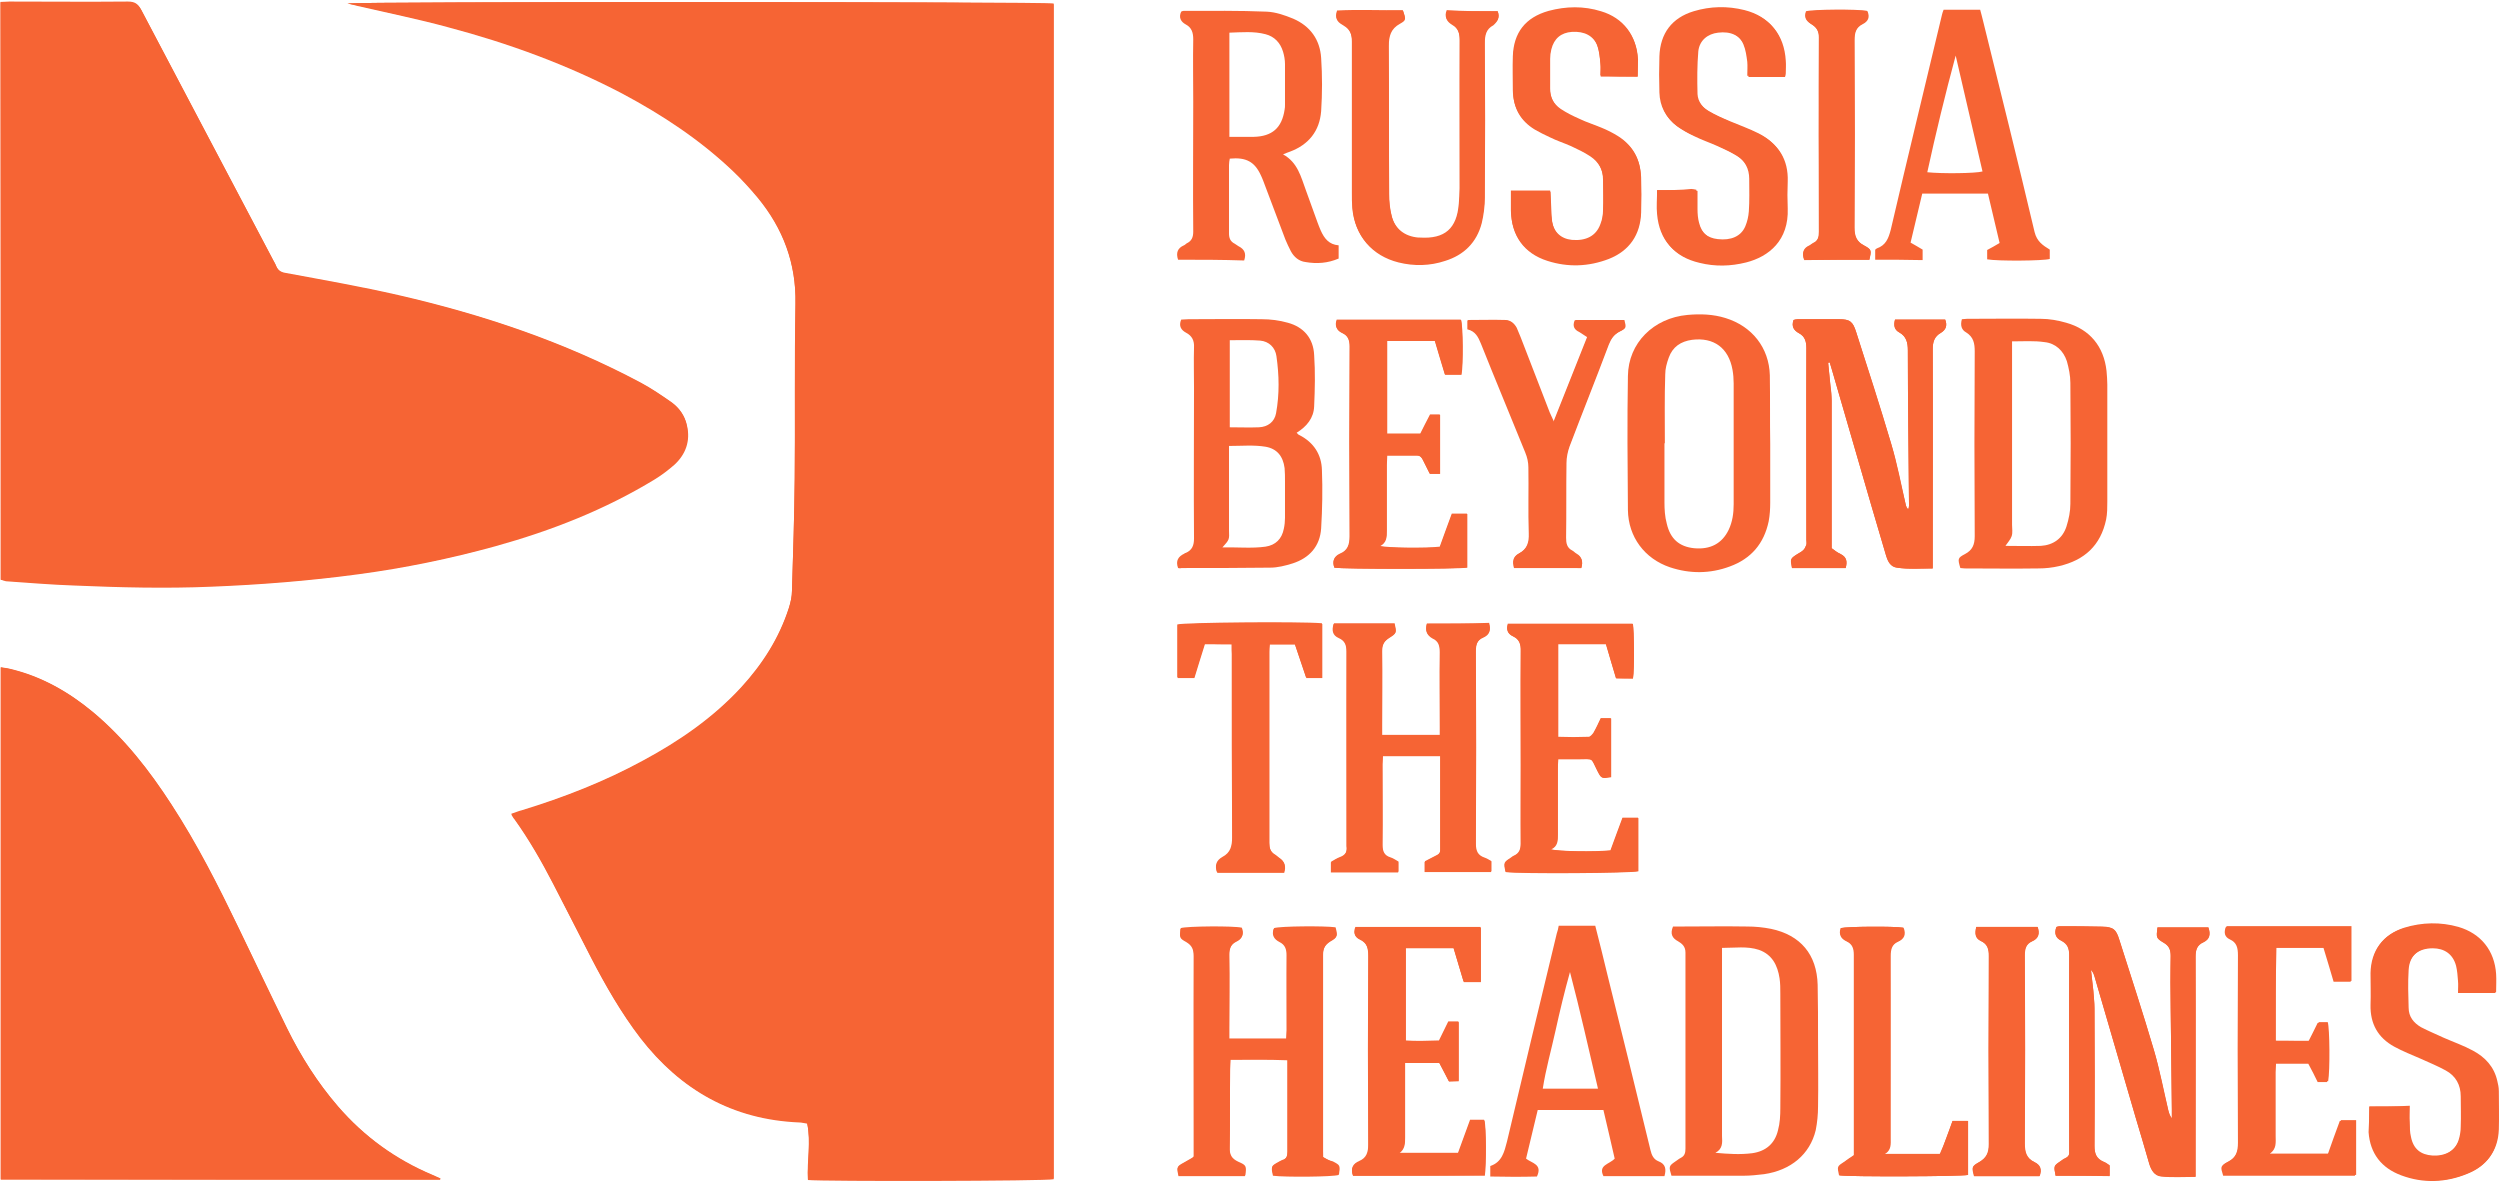 <?xml version="1.0" encoding="UTF-8"?> <!-- Generator: Adobe Illustrator 22.1.0, SVG Export Plug-In . SVG Version: 6.00 Build 0) --> <svg xmlns="http://www.w3.org/2000/svg" xmlns:xlink="http://www.w3.org/1999/xlink" id="Слой_1" x="0px" y="0px" viewBox="0 0 643 304" style="enable-background:new 0 0 643 304;" xml:space="preserve"> <style type="text/css"> .st0{fill:#F66434;} </style> <desc>Created with Sketch.</desc> <g id="Page-1"> <g id="logotipy" transform="translate(-2080, -952)"> <g id="Group-5" transform="translate(2080, 952)"> <path id="Shape" class="st0" d="M89.4,0.9c1,0.2,1.7,0.4,2.4,0.6c7.8,1.8,15.7,3.4,23.4,5.5c15.5,4.1,30.6,9.6,44.9,17.1 c10.3,5.5,20,11.9,28.5,20c2.2,2.1,4.3,4.4,6.3,6.8c6.5,7.9,9.9,16.9,9.7,27.3c-0.2,15,0,30.1-0.2,45.1 c-0.1,9.6-0.4,19.1-0.7,28.7c0,1.5-0.4,3.1-0.8,4.5c-2.5,7.8-6.8,14.5-12.3,20.5c-7.2,7.8-15.8,13.8-25.2,18.8 c-10,5.4-20.4,9.4-31.2,12.8c-0.9,0.3-1.7,0.6-2.7,0.9c0.4,0.6,0.5,0.9,0.8,1.2c3.8,5.3,7,10.9,10,16.7 c3.3,6.3,6.5,12.7,9.8,19.1c3.7,7.1,7.7,14.1,12.6,20.5c10.4,13.4,23.8,21,40.9,21.7c0.6,0,1.3,0.2,2,0.3c1.1,4.9,0,9.8,0.2,14.5 c4,0.4,61.5,0.3,63.2-0.2c0-100.8,0-201.5,0-302.2C269.2,0.4,91.8,0.4,89.4,0.9z"></path> <path id="Shape_1_" class="st0" d="M0.2,149.1c0.5,0.1,0.8,0.2,1.2,0.2c5.9,0.4,11.8,0.9,17.6,1.1c11.8,0.5,23.5,0.7,35.3,0.3 c12.7-0.5,25.3-1.4,37.8-3.2c11.9-1.6,23.7-3.9,35.2-7.2c14.4-4,28.2-9.5,41-17.2c1.8-1.1,3.6-2.4,5.1-3.8c2.9-2.7,4-6.1,3.2-10 c-0.5-2.4-1.9-4.4-3.8-5.8c-2.6-1.8-5.2-3.6-8-5.1c-19.7-10.5-40.6-17.5-62.3-22.5c-9.6-2.2-19.3-3.9-29-5.7 c-1.3-0.2-2-0.7-2.5-1.8c-0.2-0.5-0.5-1-0.8-1.6C58.9,45.4,47.6,24,36.3,2.5c-0.8-1.5-1.6-2.1-3.4-2.1c-10.2,0.1-20.3,0-30.5,0 C1.7,0.4,1,0.5,0.1,0.5C0.2,50.3,0.2,99.6,0.2,149.1z"></path> <path id="Shape_2_" class="st0" d="M113.2,303.4c0-0.1,0-0.2,0.1-0.3c-0.7-0.3-1.3-0.6-2-0.9c-9.5-4-17.7-9.9-24.4-17.7 c-5.3-6.1-9.6-12.9-13.1-20.1c-4.2-8.6-8.3-17.2-12.5-25.9c-5.2-10.8-10.6-21.5-17.2-31.6c-5.7-8.8-12-16.9-20.1-23.7 c-6.4-5.3-13.4-9.3-21.5-11.2c-0.7-0.2-1.4-0.2-2.3-0.4c0,44,0,87.8,0,131.7C37.9,303.4,75.6,303.4,113.2,303.4z"></path> <path id="Shape_3_" class="st0" d="M528.7,302.4c4.7,0,9.2,0,13.9,0c0-1,0-1.8,0-2.7c-0.5-0.3-0.9-0.7-1.5-0.9 c-1.9-0.8-2.4-2.1-2.4-4.1c0.1-11.8,0.1-23.6,0-35.4c0-1.5-0.2-3.1-0.3-4.6c-0.2-1.8-0.4-3.5-0.6-5.3c0.6,0.6,0.8,1.3,1,2 c3.5,12,7,24,10.5,36c1.2,4,2.3,7.9,3.5,11.9c0.5,1.6,1.3,3,3,3.2c2.9,0.4,5.8,0.1,8.9,0.1c0-1.2,0-2.1,0-2.9 c0-17.9,0-35.8,0-53.7c0-1.7,0.3-3,2-3.7s1.9-2,1.3-3.8c-4.4,0-8.7,0-13.1,0c-0.3,2.6-0.4,2.7,1.6,3.9c1.4,0.8,1.8,1.9,1.8,3.4 c-0.1,4.6-0.1,9.1,0,13.7c0.1,8.6,0.2,17.2,0.3,25.8c0,0.8,0,1.6,0,2.3c-0.5-0.6-0.7-1.3-0.9-2c-1.2-5.2-2.2-10.4-3.7-15.5 c-2.8-9.5-5.9-19-8.9-28.4c-0.9-2.7-1.5-3.3-4.4-3.4c-3.7-0.1-7.4-0.1-11-0.1c-0.3,0-0.6,0.1-0.8,0.2c-0.6,1.6-0.2,2.8,1.3,3.5 c1.6,0.8,2,1.9,2,3.7c-0.1,16.4,0,32.9,0,49.3c0,0.4,0,0.9,0,1.3c0.1,0.8-0.3,1.3-0.9,1.6c-0.5,0.2-0.9,0.5-1.3,0.8 C528.2,299.9,528.2,299.9,528.7,302.4z"></path> <path id="Shape_4_" class="st0" d="M471.1,141c0-0.9,0-1.7,0-2.6c0-11.8,0-23.6,0-35.4c0-1.2-0.1-2.5-0.3-3.7c-0.2-2-0.4-4-0.6-6 c0.1,0,0.3-0.1,0.4-0.1c0.2,0.7,0.4,1.4,0.6,2c3.4,11.6,6.7,23.2,10.1,34.8c1.3,4.3,2.5,8.6,3.8,12.9c0.4,1.5,1.1,2.9,2.8,3.1 c3,0.4,6,0.2,9.2,0.2c0-1.2,0-2.1,0-2.9c0-17.8,0-35.7,0-53.5c0-1.9,0.4-3.3,2.1-4.2c1.3-0.8,1.7-1.9,1.1-3.4 c-4.3,0-8.6,0-12.9,0c-0.4,1.5-0.2,2.6,1.1,3.3c1.8,1,2.2,2.6,2.2,4.6c0,13.3,0.2,26.7,0.3,40c0,0.3-0.1,0.6-0.2,0.9 c-0.4-0.4-0.5-0.7-0.6-1c-1.2-5.3-2.2-10.7-3.8-15.9c-2.8-9.6-5.9-19.1-9-28.7c-0.9-2.7-1.6-3.3-4.4-3.3c-3.5,0-7.1,0-10.6,0 c-0.4,0-0.8,0.1-1.1,0.2c-0.6,1.7,0.1,2.7,1.4,3.4c1.5,0.8,1.9,2.1,1.9,3.8c-0.1,16.4,0,32.9,0,49.3c0,0.4,0.1,0.9,0,1.3 c-0.2,0.5-0.4,1.1-0.8,1.4c-0.4,0.4-1,0.7-1.5,1c-1.8,1.2-1.8,1.2-1.4,3.6c4.6,0,9.2,0,13.8,0c0.4-1.6,0.3-2.8-1.3-3.6 C472.6,142.2,471.9,141.6,471.1,141z"></path> <path id="Shape_5_" class="st0" d="M340.3,297.6c0-0.8,0-1.5,0-2.3c0-16.6,0-33.1,0-49.7c0-1.7,0.5-2.7,1.9-3.6 c1.9-1.1,1.9-1.3,1.3-3.5c-2.9-0.4-14.2-0.3-15.8,0.2c-0.6,1.6,0.1,2.7,1.5,3.4c1.4,0.7,1.9,1.8,1.8,3.4c-0.1,6.5,0,13,0,19.4 c0,0.7-0.1,1.4-0.1,2.2c-4.9,0-9.7,0-14.7,0c0-0.9,0-1.7,0-2.5c0-6.3,0.1-12.7,0-19c0-1.7,0.4-2.8,1.9-3.6 c1.5-0.7,1.9-1.9,1.3-3.4c-2.1-0.5-14.1-0.4-15.7,0.1c-0.2,2.3-0.3,2.4,1.5,3.4c1.5,0.9,1.9,1.9,1.9,3.6c-0.1,16.6,0,33.1,0,49.7 c0,0.7,0,1.5,0,2c-0.3,0.2-0.4,0.4-0.5,0.4c-0.7,0.4-1.4,0.8-2.1,1.2c-1.8,1-1.8,1-1.3,3.3c5.7,0,11.4,0,17.1,0 c0.3-2.4,0.3-2.6-1.8-3.5c-1.7-0.8-2.3-1.8-2.2-3.7c0.1-6.7,0-13.4,0.1-20.1c0-0.8,0.1-1.6,0.1-2.6c5,0,9.8-0.1,14.7,0.1 c0,3.1,0,6,0,8.8c0,4.9,0,9.9,0,14.8c0,1.1-0.2,1.9-1.3,2.2c-0.3,0.1-0.6,0.3-1,0.5c-2,1.1-2,1.1-1.4,3.4 c3.1,0.4,15.3,0.3,16.9-0.2c0.3-2.3,0.3-2.3-1.6-3.3C341.9,298.5,341.1,298.1,340.3,297.6z"></path> <path id="Shape_6_" class="st0" d="M367,160.4c-0.5,1.8,0,3,1.5,3.6c1.6,0.7,1.9,1.9,1.9,3.6c-0.1,6.3,0,12.7,0,19 c0,0.8,0,1.6,0,2.4c-5.1,0-9.8,0-14.9,0c0-0.9,0-1.7,0-2.5c0-6.3,0.1-12.7,0-19c0-1.7,0.5-2.7,1.9-3.6c1.9-1.2,1.8-1.2,1.3-3.6 c-5.2,0-10.4,0-15.6,0c-0.4,1.6-0.3,2.9,1.3,3.6c1.5,0.7,2,1.8,2,3.5c-0.1,16.6,0,33.3,0,49.9c0,0.1,0,0.1,0,0.2 c0.2,1.4-0.3,2.4-1.7,2.9c-0.8,0.3-1.6,0.8-2.3,1.2c0,0.9,0,1.7,0,2.6c5.8,0,11.5,0,17.3,0c0-0.9,0-1.7,0-2.6 c-0.7-0.4-1.4-0.9-2.1-1.1c-1.6-0.5-2-1.6-2-3.2c0.1-6.9,0-13.8,0-20.8c0-0.7,0.1-1.4,0.1-2.2c5,0,9.8,0,14.8,0 c0,8.2,0,16.2,0,24.2c0,0.8-0.4,1.2-1.1,1.5c-1,0.5-1.9,1-2.9,1.5c0,0.9,0,1.7,0,2.6c5.7,0,11.4,0,17.1,0c0-0.9,0-1.7,0-2.6 c-0.5-0.3-1.1-0.7-1.7-0.9c-1.8-0.6-2.3-1.7-2.3-3.6c0.1-16.5,0.1-33,0-49.5c0-1.7,0.3-3,2-3.7c1.5-0.7,1.9-1.9,1.4-3.6 C377.6,160.4,372.4,160.4,367,160.4z"></path> <path id="Shape_7_" class="st0" d="M385.2,2.9c-4.4,0-8.7,0-13,0c-0.7,1.7,0,2.7,1.3,3.5c1.6,0.9,2,2.3,2,4.1 c-0.1,12.7,0,25.5,0,38.2c0,1.3-0.1,2.7-0.2,4c-0.5,6.4-3.6,9-10,8.7c-0.1,0-0.3,0-0.4,0c-3.5-0.3-6-2.2-6.9-5.6 c-0.5-1.9-0.7-3.9-0.7-5.9c-0.1-12.7,0-25.3-0.1-38c0-2.6,0.5-4.5,2.9-5.8c1.6-0.9,1.5-1.1,0.8-3.2C355.3,3,349.5,2.8,344,3 c-0.9,2.1,0.4,2.9,1.6,3.6c1.7,1,2.2,2.4,2.2,4.4c-0.1,13,0,25.9,0,38.9c0,1.3,0,2.5,0.1,3.8c0.6,7,5,12.1,11.8,13.8 c4,1,8.1,0.9,12-0.4c4.8-1.5,8.1-4.7,9.4-9.7c0.5-2.1,0.8-4.4,0.8-6.5c0.1-13.3,0.1-26.5,0-39.8c0-2,0.3-3.6,2.2-4.6 C385.2,5.5,385.8,4.5,385.2,2.9z"></path> <path id="Shape_8_" class="st0" d="M609.4,284.6c0,2.2-0.1,4.3,0,6.4c0.4,5.5,3.3,9.2,8.4,11.1c5.7,2.1,11.4,2,17-0.4 c4.9-2,7.7-5.8,7.9-11.2c0.1-3.3,0-6.6,0-9.9c0-0.9-0.2-1.8-0.4-2.6c-0.8-3.6-3.1-6.1-6.3-7.8c-2.4-1.3-5-2.2-7.5-3.3 c-1.9-0.9-3.9-1.7-5.8-2.7c-1.9-1.1-3.2-2.7-3.2-5c-0.1-3.2-0.2-6.5,0-9.7c0.2-3.8,2.6-5.8,6.4-5.8c3.1,0,5.2,1.5,6,4.5 c0.4,1.3,0.4,2.6,0.5,3.9c0.1,1,0,2,0,3.1c3.3,0,6.4,0,9.6,0c0-1.7,0.1-3.2,0-4.7c-0.4-6-3.9-10.4-9.7-12.1 c-4.6-1.3-9.3-1.2-13.9,0.2c-5.4,1.7-8.4,5.8-8.5,11.5c0,2.7,0,5.5,0,8.2c-0.1,4.8,2,8.4,6.1,10.7c2.2,1.2,4.5,2.1,6.8,3.1 c2.1,1,4.3,1.9,6.4,3c2.6,1.4,3.9,3.7,3.9,6.7c0,2.6,0.1,5.2,0,7.7c0,1.2-0.2,2.5-0.6,3.7c-1,2.8-3.6,4.2-6.9,4 c-3-0.2-4.9-1.7-5.5-4.8c-0.3-1.2-0.3-2.5-0.3-3.7c-0.1-1.4,0-2.8,0-4.3C616.1,284.6,612.8,284.6,609.4,284.6z"></path> <path id="Shape_9_" class="st0" d="M426.2,48.9c0,2.3-0.2,4.3,0,6.2c0.6,6.6,4.2,10.6,10.6,12.2c4,1,8,0.9,12-0.1 c6-1.5,11.1-5.7,10.7-13.9c-0.1-2.3-0.1-4.6,0-6.9c0.2-5.6-2.3-9.6-7.2-12.1c-2.4-1.2-4.9-2.1-7.3-3.1c-1.9-0.8-3.8-1.6-5.6-2.7 c-1.7-1-3-2.5-3.1-4.6c-0.1-3.7-0.1-7.4,0.2-11c0.2-2.8,2.3-4.4,5.1-4.8c3.2-0.4,5.7,0.7,6.8,3.3c0.6,1.4,0.8,3,1,4.5 c0.1,1.1,0,2.3,0,3.6c3.3,0,6.3,0,9.4,0c0.1-0.4,0.2-0.7,0.2-0.9c0-1.1,0.1-2.2,0-3.3c-0.4-6.6-4-11.1-10.3-12.7 c-4.4-1.1-8.8-1-13.1,0.3c-5.6,1.7-8.6,5.7-8.8,11.6c-0.1,3.1-0.1,6.2,0,9.3c0.1,3.5,1.6,6.4,4.4,8.5c1.3,0.9,2.7,1.8,4.2,2.4 c2,0.9,4.1,1.6,6.1,2.6c1.7,0.8,3.5,1.6,5.1,2.6c2.2,1.4,3.3,3.5,3.3,6.1c0,2.8,0.1,5.6-0.1,8.4c-0.1,1.3-0.4,2.6-0.9,3.8 c-1.1,2.6-3.7,3.7-7.1,3.3c-2.7-0.3-4.4-1.7-5.1-4.5c-0.3-1.1-0.3-2.3-0.4-3.5c-0.1-1.5,0-3.1,0-4.7c-0.6-0.1-0.9-0.2-1.3-0.2 C432.4,48.9,429.4,48.9,426.2,48.9z"></path> <path id="Shape_10_" class="st0" d="M421.2,19.7c0-1.7,0.1-3.2,0-4.7c-0.3-5.9-3.7-10.4-9.4-12.1c-4.5-1.4-9-1.3-13.5-0.1 c-6,1.7-9,5.6-9.2,11.7c-0.1,2.9,0,5.9,0,8.8c0.1,4.2,1.9,7.5,5.5,9.7c1.2,0.8,2.6,1.4,3.9,2c1.8,0.8,3.7,1.4,5.5,2.3 c1.7,0.8,3.3,1.6,4.9,2.6c2.3,1.5,3.4,3.6,3.4,6.4c0,2.6,0.1,5.2,0,7.7c0,1.2-0.2,2.5-0.7,3.7c-1.1,3-3.7,4.3-7.3,4 c-2.9-0.3-4.8-2.1-5.2-5.1c-0.3-1.7-0.2-3.5-0.3-5.3c0-0.8-0.1-1.5-0.1-2.3c-3.5,0-6.7,0-10.1,0c0,1.8,0,3.5,0,5.1 c0.1,6.3,3.4,10.9,9.3,12.7c5.3,1.7,10.6,1.5,15.8-0.5c5.3-2.1,8.1-6.1,8.3-11.9c0.1-3,0.1-6,0-9.1c-0.1-4.3-2-7.8-5.7-10.2 c-1.4-0.9-3-1.7-4.5-2.3c-1.9-0.8-3.9-1.4-5.7-2.3c-1.6-0.7-3.2-1.5-4.7-2.5c-1.9-1.3-2.8-3.1-2.8-5.5c0-2.6,0-5.2,0-7.7 c0-0.8,0.1-1.6,0.3-2.4c0.7-2.8,2.5-4.2,5.3-4.5c3.2-0.3,5.6,0.9,6.6,3.7c0.5,1.5,0.7,3.1,0.8,4.7c0.1,1,0,2,0,3.1 C415,19.7,418,19.7,421.2,19.7z"></path> <path id="Shape_11_" class="st0" d="M348,302.4c11.3,0,22.6,0,33.9,0c0.4-2.5,0.4-12.5-0.1-14.2c-1.1,0-2.3,0-3.6,0 c-1.1,2.9-2.1,5.8-3.1,8.5c-5.2,0-10.2,0-15.3,0c1.6-1.1,1.6-2.6,1.6-4.2c0-5.5,0-11,0-16.6c0-0.8,0-1.6,0-2.5c3.1,0,5.9,0,8.8,0 c0.8,1.6,1.7,3.2,2.5,4.8c0.9,0,1.7-0.1,2.5-0.1c0-5.2,0-10.2,0-15.2c-0.9,0-1.7,0-2.6,0c-0.8,1.6-1.6,3.2-2.4,4.9 c-3,0-5.8,0.1-8.6,0c0-8.2,0-16,0-23.9c4.2,0,8.2,0,12.3,0c0.9,3,1.7,5.9,2.6,8.7c1.6,0,3,0,4.4,0c0-4.8,0-9.4,0-14 c-10.9,0-21.6,0-32.2,0c-0.6,1.5-0.2,2.5,1.1,3.1c1.9,0.9,2.2,2.3,2.2,4.3c-0.1,16.2-0.1,32.4,0,48.6c0,2-0.4,3.4-2.3,4.2 C348.1,299.3,347.3,300.5,348,302.4z"></path> <path id="Shape_12_" class="st0" d="M585.3,267.7c0-8.1,0-15.9,0-23.9c4.2,0,8.2,0,12.3,0c0.9,3,1.8,5.9,2.6,8.7c1.6,0,3,0,4.4,0 c0-4.8,0-9.4,0-14.1c-10.8,0-21.4,0-32.1,0c-0.6,1.5-0.3,2.6,1,3.2c1.8,0.8,2.1,2.2,2.1,4.1c-0.1,16.1-0.1,32.1,0,48.2 c0,2.3-0.5,3.9-2.6,5c-2,1-1.9,1.2-1.2,3.5c11.3,0,22.6,0,33.9,0c0-4.8,0-9.4,0-14.1c-1.3,0-2.5,0-3.9,0 c-1.1,2.9-2.1,5.8-3.1,8.6c-5.2,0-10.2,0-15.2,0c1.8-1.2,1.5-3,1.5-4.6c0-5.4,0-10.9,0-16.3c0-0.8,0.1-1.6,0.1-2.4 c2.4,0,4.5,0,6.6,0c0.7,0,1.3,0,2,0c0.9,1.7,1.7,3.2,2.4,4.7c0.9,0,1.7,0,2.4,0c0.5-2.7,0.3-13.7-0.1-15.2c-0.8,0-1.6,0-2.3,0 c-0.8,1.7-1.6,3.2-2.4,4.8C591,267.7,588.2,267.7,585.3,267.7z"></path> <path id="Shape_13_" class="st0" d="M420,174.5c0.4-2.5,0.3-12.5-0.1-14.1c-10.7,0-21.4,0-32.1,0c-0.5,1.6,0,2.6,1.3,3.2 c1.7,0.8,2.1,2.1,2,3.9c-0.1,9.8,0,19.6,0,29.4c0,6.7,0,13.4,0,20.1c0,1.5-0.4,2.5-1.8,3.1c-0.2,0.1-0.4,0.2-0.6,0.4 c-2,1.3-2,1.3-1.5,3.7c3.4,0.5,32.6,0.3,34.1-0.2c0-4.5,0-9.1,0-13.7c-1.4,0-2.7,0-4,0c-1.1,2.9-2.1,5.7-3.1,8.4 c-3.9,0.4-13.6,0.3-15.4-0.3c1.7-0.9,1.8-2.3,1.8-3.8c0-5.6,0-11.2,0-16.8c0-0.8,0.1-1.6,0.1-2.6c1.9,0,3.6,0,5.2,0 c4.1,0.1,3.1-0.5,4.9,3c1,2,1,2,3.5,1.6c0-5,0-10.1,0-15.1c-0.9,0-1.7,0-2.6,0c-0.6,1.3-1.2,2.6-1.9,3.8c-0.3,0.4-0.8,1-1.2,1 c-2.6,0.1-5.2,0.1-7.9,0c0-8.1,0-16,0-23.9c4.1,0,8.2,0,12.3,0c0.9,2.9,1.7,5.8,2.6,8.8C417.3,174.5,418.6,174.5,420,174.5z"></path> <path id="Shape_14_" class="st0" d="M343.2,146c2.3,0.4,32.5,0.4,34.1-0.1c0-4.6,0-9.2,0-13.8c-1.4,0-2.6,0-3.9,0 c-1.1,2.9-2.1,5.8-3.1,8.5c-3.3,0.4-13.7,0.3-15.5-0.2c1.8-0.9,1.8-2.4,1.8-4c0-5.6,0-11.2,0-16.8c0-0.8,0.1-1.5,0.1-2.5 c2.7,0,5.2,0,7.7,0c0.8,0,1.2,0.5,1.5,1.1c0.6,1.2,1.3,2.5,1.8,3.6c1,0,1.8,0,2.6,0c0-5.1,0-10.1,0-15.2c-0.9,0-1.7,0-2.5,0 c-0.9,1.7-1.7,3.3-2.5,4.9c-3,0-5.7,0-8.6,0c0-8,0-16,0-23.9c4.2,0,8.2,0,12.3,0c0.9,3,1.7,5.8,2.6,8.7c1.5,0,2.9,0,4.2,0 c0.5-2.5,0.4-12.5-0.1-14.1c-10.6,0-21.3,0-31.9,0c-0.6,1.6,0,2.7,1.4,3.4c1.5,0.7,1.9,1.9,1.9,3.5c-0.1,16.3-0.1,32.6,0,48.8 c0,2.2-0.5,3.7-2.5,4.5C343.1,143.1,342.6,144.3,343.2,146z"></path> <path id="Shape_15_" class="st0" d="M406.7,146.1c0.5-1.6,0.2-2.9-1.2-3.7c-0.4-0.2-0.7-0.6-1.1-0.8c-1.4-0.7-1.6-1.9-1.6-3.3 c0.1-6.4,0-12.8,0.1-19.2c0-1.4,0.3-2.9,0.8-4.3c3.3-8.7,6.8-17.4,10.1-26.2c0.6-1.5,1.4-2.7,2.9-3.4c1.6-0.8,1.6-0.9,1.1-2.9 c-4.2,0-8.5,0-12.6,0c-0.5,1.5-0.1,2.4,1.2,3c0.7,0.3,1.3,0.8,2,1.3c-2.9,7.3-5.7,14.4-8.7,21.9c-0.5-1.1-0.8-1.8-1.1-2.4 c-2.5-6.4-5-12.9-7.5-19.4c-0.3-0.8-0.7-1.6-1-2.4c-0.6-1.1-1.5-1.9-2.8-2c-3.2-0.1-6.4,0-9.7,0c0,0.8,0,1.6,0,2.3 c2.1,0.5,2.8,2,3.5,3.7c3.8,9.4,7.7,18.7,11.4,28c0.5,1.2,0.8,2.5,0.8,3.8c0.1,5.7-0.1,11.4,0.1,17c0.1,2.4-0.5,4.1-2.6,5.2 c-1.6,0.8-1.7,2.2-1.2,3.7C395.3,146.1,401,146.1,406.7,146.1z"></path> <path id="Shape_16_" class="st0" d="M316.8,165.7c0,1.1,0,2,0,2.8c0,15.6,0,31.2,0.1,46.8c0,2.3-0.4,4-2.5,5.1 c-1.6,0.9-2,2.2-1.4,3.9c5.8,0,11.5,0,17.2,0c0.5-1.6,0.2-2.8-1.2-3.7c-0.4-0.3-0.8-0.7-1.2-0.9c-1.1-0.7-1.4-1.7-1.4-3 c0-16.4,0-32.7,0-49.1c0-0.6,0.1-1.3,0.1-2c2.3,0,4.4,0,6.5,0c1,2.9,1.9,5.8,2.9,8.6c1.5,0,2.9,0,4.1,0c0-4.7,0-9.3,0-13.9 c-5.9-0.5-35.4-0.2-37.2,0.3c0,4.5,0,9,0,13.6c1.5,0,2.8,0,4.3,0c0.9-2.9,1.8-5.8,2.7-8.7C312.2,165.7,314.4,165.7,316.8,165.7z"></path> <path id="Shape_17_" class="st0" d="M502.2,288.3c-1.1,2.9-2.1,5.7-3.1,8.5c-4.9,0-9.6,0-14.3,0c1.7-1,1.5-2.6,1.5-4 c0-15.7,0-31.4,0-47c0-1.6,0.3-2.9,1.9-3.6c1.6-0.7,2.1-1.9,1.4-3.6c-2.6-0.4-14.4-0.3-16,0.1c-0.6,1.6,0,2.7,1.5,3.4 c1.5,0.7,1.9,1.9,1.9,3.5c-0.1,16.4,0,32.8,0,49.3c0,0.7,0,1.5,0,2.2c-0.9,0.6-1.8,1.2-2.6,1.8c-1.7,1.2-1.7,1.2-1.2,3.4 c2.4,0.4,31.4,0.3,33-0.1c0-4.6,0-9.2,0-13.9C504.8,288.3,503.6,288.3,502.2,288.3z"></path> <path id="Shape_18_" class="st0" d="M508.3,238.4c-0.4,1.7-0.3,2.9,1.2,3.6c1.7,0.8,2.1,2.1,2.1,3.9c-0.1,16.1-0.1,32.3,0,48.4 c0,2.2-0.6,3.5-2.5,4.6c-2,1.1-1.9,1.2-1.3,3.6c5.6,0,11.2,0,16.8,0c0.7-1.7,0.2-2.9-1.3-3.6c-2.1-1-2.5-2.6-2.5-4.8 c0.1-16.1,0.1-32.3,0-48.4c0-1.6,0.3-2.9,1.9-3.6c1.6-0.7,2-2,1.4-3.7C518.8,238.4,513.6,238.4,508.3,238.4z"></path> <path id="Shape_19_" class="st0" d="M480.8,66.8c0.6-2.4,0.6-2.6-1.3-3.6c-1.9-1-2.5-2.4-2.5-4.6c0.1-16.1,0.1-32.1,0-48.2 c0-1.9,0.3-3.3,2.1-4.2c1.4-0.7,1.9-1.8,1.2-3.3c-2.5-0.4-14.2-0.3-15.7,0.1c-0.6,1.5,0.2,2.5,1.4,3.3c1.3,0.8,1.9,1.7,1.9,3.4 c-0.1,16.7-0.1,33.3,0,50c0,1.3-0.3,2.3-1.5,2.9c-0.3,0.1-0.6,0.4-0.9,0.6c-1.6,0.7-2.1,1.9-1.4,3.7 C469.5,66.8,475.2,66.8,480.8,66.8z"></path> <path id="Shape_20_" class="st0" d="M89.4,0.9c2.4-0.5,179.7-0.5,181.6,0c0,100.7,0,201.5,0,302.2c-1.7,0.4-59.1,0.6-63.2,0.2 c-0.3-4.8,0.8-9.6-0.2-14.5c-0.7-0.1-1.4-0.2-2-0.3c-17.1-0.7-30.5-8.2-40.9-21.7c-4.9-6.4-8.9-13.3-12.6-20.5 c-3.3-6.3-6.5-12.7-9.8-19.1c-3-5.8-6.2-11.4-10-16.7c-0.2-0.3-0.4-0.6-0.8-1.2c1-0.3,1.8-0.7,2.7-0.9 c10.8-3.3,21.3-7.4,31.2-12.8c9.3-5,18-11,25.2-18.8c5.5-6,9.8-12.7,12.3-20.5c0.5-1.5,0.8-3,0.8-4.5c0.3-9.6,0.6-19.1,0.7-28.7 c0.1-15-0.1-30.1,0.2-45.1c0.2-10.4-3.2-19.4-9.7-27.3c-2-2.4-4.1-4.7-6.3-6.8c-8.5-8.1-18.1-14.6-28.5-20 c-14.3-7.5-29.3-13-44.9-17.1c-7.7-2.1-15.6-3.6-23.4-5.5C91.1,1.3,90.4,1.1,89.4,0.9z"></path> <path id="Shape_21_" class="st0" d="M0.2,149.1c0-49.4,0-98.8,0-148.4C1,0.6,1.8,0.6,2.5,0.6c10.2,0,20.3,0,30.5,0 c1.7,0,2.6,0.6,3.4,2.1C47.7,24.1,59,45.6,70.3,67c0.3,0.5,0.6,1,0.8,1.6c0.5,1.1,1.2,1.6,2.5,1.8c9.7,1.8,19.4,3.5,29,5.7 c21.7,4.9,42.6,12,62.3,22.5c2.8,1.5,5.4,3.2,8,5.1c1.9,1.4,3.3,3.4,3.8,5.8c0.9,3.9-0.3,7.3-3.2,10c-1.6,1.4-3.3,2.7-5.1,3.8 c-12.8,7.8-26.6,13.2-41,17.2c-11.6,3.2-23.3,5.6-35.2,7.2c-12.6,1.7-25.2,2.7-37.8,3.2c-11.8,0.5-23.6,0.2-35.3-0.3 c-5.9-0.2-11.8-0.7-17.6-1.1C1,149.3,0.6,149.2,0.2,149.1z"></path> <path id="Shape_22_" class="st0" d="M113.2,303.4c-37.6,0-75.2,0-113,0c0-43.9,0-87.7,0-131.7c0.9,0.1,1.6,0.2,2.3,0.4 c8.1,1.9,15.2,5.9,21.5,11.2c8,6.7,14.4,14.9,20.1,23.7c6.5,10.1,12,20.8,17.2,31.6c4.2,8.6,8.2,17.3,12.5,25.9 c3.6,7.2,7.9,14,13.1,20.1c6.8,7.8,14.9,13.8,24.4,17.7c0.7,0.3,1.3,0.6,2,0.9C113.2,303.2,113.2,303.3,113.2,303.4z"></path> <path id="Shape_23_" class="st0" d="M528.7,302.4c-0.5-2.6-0.5-2.6,1.3-3.7c0.4-0.3,0.9-0.6,1.3-0.8c0.7-0.3,1-0.8,0.9-1.6 c0-0.4,0-0.9,0-1.3c0-16.4,0-32.9,0-49.3c0-1.8-0.5-2.9-2-3.7c-1.5-0.7-1.9-1.9-1.3-3.5c0.2-0.1,0.5-0.2,0.8-0.2 c3.7,0,7.4,0,11,0.1c2.9,0.1,3.6,0.6,4.4,3.4c3,9.5,6.1,18.9,8.9,28.4c1.5,5.1,2.4,10.3,3.7,15.5c0.2,0.7,0.4,1.4,0.9,2 c0-0.8,0-1.6,0-2.3c-0.1-8.6-0.2-17.2-0.3-25.8c0-4.6-0.1-9.1,0-13.7c0-1.6-0.4-2.6-1.8-3.4c-2-1.2-1.9-1.3-1.6-3.9 c4.4,0,8.7,0,13.1,0c0.6,1.7,0.3,3-1.3,3.8c-1.6,0.7-2,2-2,3.7c0.1,17.9,0,35.8,0,53.7c0,0.9,0,1.7,0,2.9c-3.1,0-6,0.2-8.9-0.1 c-1.7-0.2-2.5-1.6-3-3.2c-1.1-4-2.3-7.9-3.5-11.9c-3.5-12-7-24-10.5-36c-0.2-0.7-0.4-1.4-1-2c0.2,1.8,0.4,3.5,0.6,5.3 c0.1,1.5,0.3,3.1,0.3,4.6c0,11.8,0.1,23.6,0,35.4c0,2,0.5,3.3,2.4,4.1c0.5,0.2,1,0.6,1.5,0.9c0,0.9,0,1.8,0,2.7 C537.9,302.4,533.3,302.4,528.7,302.4z"></path> <path id="Shape_24_" class="st0" d="M471.1,141c0.8,0.6,1.5,1.1,2.3,1.5c1.6,0.8,1.8,2,1.3,3.6c-4.7,0-9.3,0-13.8,0 c-0.5-2.4-0.5-2.4,1.4-3.6c0.5-0.3,1.1-0.6,1.5-1c0.4-0.4,0.6-0.9,0.8-1.4c0.1-0.4,0-0.9,0-1.3c0-16.4,0-32.9,0-49.3 c0-1.7-0.4-3-1.9-3.8c-1.3-0.7-2-1.7-1.4-3.4c0.3-0.1,0.7-0.2,1.1-0.2c3.5,0,7.1,0,10.6,0c2.8,0,3.6,0.6,4.4,3.3 c3,9.5,6.1,19.1,9,28.7c1.5,5.2,2.5,10.6,3.8,15.9c0.1,0.3,0.2,0.7,0.6,1c0.1-0.3,0.2-0.6,0.2-0.9c-0.1-13.3-0.3-26.7-0.3-40 c0-2-0.4-3.6-2.2-4.6c-1.3-0.7-1.5-1.9-1.1-3.3c4.3,0,8.6,0,12.9,0c0.6,1.5,0.2,2.6-1.1,3.4c-1.7,1-2.1,2.4-2.1,4.2 c0.1,17.8,0,35.7,0,53.5c0,0.9,0,1.7,0,2.9c-3.2,0-6.2,0.3-9.2-0.2c-1.6-0.2-2.3-1.7-2.8-3.1c-1.3-4.3-2.5-8.6-3.8-12.9 c-3.4-11.6-6.7-23.2-10.1-34.8c-0.2-0.7-0.4-1.4-0.6-2c-0.1,0-0.3,0.1-0.4,0.1c0.2,2,0.4,4,0.6,6c0.1,1.2,0.3,2.5,0.3,3.7 c0,11.8,0,23.6,0,35.4C471.1,139.3,471.1,140.2,471.1,141z"></path> <path id="Shape_25_" class="st0" d="M340.3,297.6c0.8,0.5,1.6,0.9,2.4,1.3c1.8,1,1.9,1,1.6,3.3c-1.5,0.5-13.8,0.6-16.9,0.2 c-0.5-2.3-0.5-2.3,1.4-3.4c0.3-0.2,0.6-0.4,1-0.5c1.1-0.4,1.3-1.2,1.3-2.2c0-4.9,0-9.9,0-14.8c0-2.9,0-5.7,0-8.8 c-5-0.2-9.8-0.1-14.7-0.1c0,1-0.1,1.8-0.1,2.6c0,6.7,0.1,13.4-0.1,20.1c0,1.9,0.5,3,2.2,3.7c2.1,0.9,2,1,1.8,3.5 c-5.7,0-11.4,0-17.1,0c-0.5-2.3-0.5-2.3,1.3-3.3c0.7-0.4,1.4-0.8,2.1-1.2c0.1-0.1,0.2-0.2,0.5-0.4c0-0.6,0-1.3,0-2 c0-16.6,0-33.1,0-49.7c0-1.7-0.4-2.7-1.9-3.6c-1.8-1-1.7-1.1-1.5-3.4c1.7-0.5,13.6-0.5,15.7-0.1c0.6,1.5,0.2,2.7-1.3,3.4 s-2,1.9-1.9,3.6c0.1,6.3,0,12.7,0,19c0,0.8,0,1.6,0,2.5c5,0,9.8,0,14.7,0c0-0.8,0.1-1.5,0.1-2.2c0-6.5,0-13,0-19.4 c0-1.6-0.4-2.7-1.8-3.4s-2.1-1.8-1.5-3.4c1.5-0.5,12.9-0.6,15.8-0.2c0.5,2.3,0.6,2.4-1.3,3.5c-1.4,0.9-1.9,1.9-1.9,3.6 c0.1,16.6,0,33.1,0,49.7C340.3,296.1,340.3,296.8,340.3,297.6z"></path> <path id="Shape_26_" class="st0" d="M367,160.4c5.4,0,10.6,0,15.9,0c0.6,1.7,0.2,2.9-1.4,3.6c-1.7,0.7-2,2-2,3.7 c0.1,16.5,0.1,33,0,49.5c0,1.9,0.5,3,2.3,3.6c0.6,0.2,1.2,0.6,1.7,0.9c0,0.9,0,1.7,0,2.6c-5.7,0-11.4,0-17.1,0c0-0.9,0-1.7,0-2.6 c0.9-0.5,1.9-1,2.9-1.5c0.6-0.3,1.1-0.7,1.1-1.5c0-8,0-16,0-24.2c-5,0-9.8,0-14.8,0c0,0.7-0.1,1.5-0.1,2.2c0,6.9,0,13.8,0,20.8 c0,1.6,0.4,2.6,2,3.2c0.7,0.3,1.4,0.7,2.1,1.1c0,0.9,0,1.7,0,2.6c-5.8,0-11.5,0-17.3,0c0-0.9,0-1.7,0-2.6 c0.8-0.4,1.5-0.9,2.3-1.2c1.5-0.5,1.9-1.4,1.7-2.9c0-0.1,0-0.1,0-0.2c0-16.6,0-33.3,0-49.9c0-1.7-0.4-2.8-2-3.5 c-1.6-0.7-1.8-2-1.3-3.6c5.2,0,10.4,0,15.6,0c0.6,2.3,0.6,2.4-1.3,3.6c-1.4,0.9-2,1.9-1.9,3.6c0.1,6.3,0,12.7,0,19 c0,0.8,0,1.6,0,2.5c5.1,0,9.8,0,14.9,0c0-0.9,0-1.6,0-2.4c0-6.3-0.1-12.7,0-19c0-1.7-0.3-2.9-1.9-3.6 C367,163.4,366.5,162.2,367,160.4z"></path> <path id="Shape_27_" class="st0" d="M303,146.1c-0.7-1.9,0.1-3,1.6-3.7c0.1-0.1,0.2-0.2,0.4-0.2c1.6-0.7,2.1-1.9,2.1-3.7 c-0.1-12.9,0-25.8,0-38.7c0-3.5-0.1-6.9,0-10.4c0.1-1.8-0.5-3-2-3.8c-1.3-0.7-2-1.7-1.3-3.4c0.6,0,1.2-0.1,1.9-0.1 c6.3,0,12.5-0.1,18.8,0c2.3,0,4.6,0.3,6.7,0.9c4.1,1.1,6.6,4,6.8,8.3c0.3,4.4,0.2,8.8,0,13.2c-0.1,3-1.9,5.2-4.5,6.8 c0.3,0.3,0.4,0.5,0.7,0.6c3.7,1.9,5.7,5,5.8,9c0.2,5,0.1,10-0.2,15c-0.3,4.6-3,7.6-7.3,9c-1.9,0.6-3.9,1.1-5.8,1.1 c-7.6,0.1-15.2,0.1-22.8,0.1C303.6,146.2,303.4,146.2,303,146.1z M314.4,140.8c3.9-0.1,7.5,0.3,11.1-0.2c2.6-0.4,4.2-2,4.7-4.6 c0.2-0.9,0.3-1.9,0.3-2.8c0-3.1,0-6.2,0-9.3c0-1.2,0-2.4-0.1-3.5c-0.4-3.1-2-5-4.9-5.5c-3-0.5-6.1-0.2-9.4-0.2c0,1.1,0,1.9,0,2.7 c0,6.3,0,12.7,0,19C316.2,138.8,316.2,138.8,314.4,140.8z M316.3,109.9c2.6,0,5.1,0.1,7.5,0c2.3-0.1,4-1.4,4.4-3.6 c0.9-4.9,0.8-9.8,0.1-14.7c-0.3-2.2-1.9-3.8-4.2-4c-2.5-0.2-5.1-0.1-7.8-0.1C316.3,95,316.3,102.4,316.3,109.9z"></path> <path id="Shape_28_" class="st0" d="M303,66.8c-0.6-1.8-0.1-3,1.5-3.7c0.3-0.1,0.5-0.4,0.7-0.5c1.3-0.6,1.7-1.6,1.7-3 c-0.1-11.1,0-22.2,0-33.4c0-5.4-0.1-10.8,0-16.1c0-1.7-0.4-3-1.9-3.8c-1.3-0.7-1.9-1.8-1.2-3.3c0.2-0.1,0.4-0.2,0.6-0.2 c7.1,0,14.3-0.1,21.4,0.2c2.3,0.1,4.6,0.9,6.8,1.8c4.4,1.9,6.9,5.4,7.2,10.1c0.3,4.5,0.3,9.1,0,13.7c-0.4,5.1-3.2,8.6-8,10.4 c-0.5,0.2-0.9,0.3-1.8,0.7c3.8,2.1,4.6,5.8,5.9,9.3c1,2.8,2,5.5,3,8.3c0.3,0.7,0.5,1.4,0.8,2c0.9,2,2.1,3.6,4.6,3.8 c0,1.2,0,2.2,0,3.4c-2.8,1.2-5.6,1.4-8.5,0.9c-1.7-0.2-3-1.3-3.8-2.8c-0.5-1-1-2-1.4-3c-1.9-5-3.8-10-5.7-15.1 c-0.2-0.5-0.4-1-0.6-1.4c-1.6-3.5-3.8-4.7-8-4.3c-0.1,0.5-0.2,1.1-0.2,1.7c0,5.8,0,11.6,0,17.5c0,1.2,0.3,2.1,1.5,2.7 c0.3,0.2,0.6,0.4,0.9,0.6c1.6,0.8,2.1,1.9,1.5,3.7C314.4,66.8,308.8,66.8,303,66.8z M316.2,35.2c2.2,0,4.2,0,6.2,0 c4.8-0.1,7.3-2.3,8-7c0.1-0.4,0.1-0.9,0.1-1.3c0-3.5,0-6.9,0-10.4c0-1.1-0.2-2.2-0.5-3.2c-0.7-2.3-2.2-3.9-4.5-4.5 c-3-0.8-6.1-0.5-9.3-0.4C316.2,17.4,316.2,26.2,316.2,35.2z"></path> <path id="Shape_29_" class="st0" d="M504.6,82.1c0.5,0,0.9-0.1,1.3-0.1c6.3,0,12.7-0.1,19,0c2.2,0,4.4,0.4,6.5,1 c6.1,1.7,9.7,6.1,10.4,12.4c0.1,1.2,0.2,2.4,0.2,3.5c0,10,0,20,0,30.1c0,1.5,0,3.1-0.3,4.6c-1.4,6.7-5.6,10.5-12.1,12 c-1.7,0.4-3.5,0.6-5.3,0.6c-6.3,0.1-12.7,0-19,0c-0.4,0-0.7-0.1-1.1-0.1c-0.7-2.4-0.7-2.6,1.2-3.6s2.5-2.4,2.5-4.6 c-0.1-15.8-0.1-31.7,0-47.5c0-2.1-0.3-3.7-2.2-4.9C504.6,84.9,504.1,83.8,504.6,82.1z M517.5,87.8c0,1.1,0,2,0,2.8 c0,14.8,0,29.6,0,44.4c0,1,0.2,2-0.1,2.9c-0.3,0.9-1,1.6-1.6,2.5c3.1,0,6.1,0.1,9.1,0c3.2-0.2,5.6-1.9,6.6-5c0.6-1.9,1-3.9,1-5.8 c0.1-10.4,0.1-20.8,0-31.1c0-1.9-0.4-3.8-0.9-5.6c-0.9-2.7-2.9-4.6-5.7-4.9C523.2,87.6,520.5,87.8,517.5,87.8z"></path> <path id="Shape_30_" class="st0" d="M430.3,238.3c0.6,0,1.4,0,2.1,0c5.7,0,11.3-0.1,17,0c2,0,4.1,0.2,6.1,0.6 c7.6,1.6,11.8,6.6,12,14.4c0.1,4.7,0.1,9.4,0.1,14.1c0,5.7,0.1,11.5,0,17.2c0,2-0.2,4.1-0.6,6.1c-1.5,6.2-6.4,10.3-13.3,11.3 c-1.7,0.2-3.5,0.4-5.3,0.4c-5.5,0-10.9,0-16.4,0c-0.7,0-1.5,0-2.1,0c-0.7-2.3-0.7-2.5,0.9-3.6c0.5-0.3,0.9-0.7,1.5-1 c1-0.5,1.2-1.3,1.2-2.4c0-16.8,0-33.6,0-50.4c0-1.6-0.9-2.3-1.9-2.9C430.1,241.3,429.5,240.2,430.3,238.3z M441.2,296.5 c3.3,0.3,6.4,0.5,9.5,0.1c3.5-0.5,5.8-2.5,6.6-5.9c0.5-1.8,0.6-3.8,0.6-5.7c0.1-9.8,0-19.6,0-29.4c0-1.3,0-2.7-0.2-4 c-0.5-3.3-1.9-6.1-5.3-7.3c-3-1-6.2-0.5-9.5-0.5c0,1.1,0,2,0,2.9c0,15.2,0,30.4,0,45.5C443,293.9,443.1,295.5,441.2,296.5z"></path> <path id="Shape_31_" class="st0" d="M455.3,114.1c0,5.1,0,10.2,0,15.2c0,1.6-0.1,3.2-0.4,4.8c-1.2,5.7-4.5,9.6-10,11.6 c-5.1,1.9-10.3,1.9-15.4,0.2c-6.5-2.2-10.7-7.8-10.8-14.7c-0.1-11.5-0.2-23,0-34.5c0.1-8.5,6.6-14.9,15.3-15.7 c3.3-0.3,6.6-0.2,9.8,0.8c6.8,2.1,11.2,7.6,11.4,14.7C455.3,102.5,455.2,108.3,455.3,114.1C455.2,114.1,455.2,114.1,455.3,114.1z M428.2,114h-0.1c0,5.1,0,10.2,0,15.2c0,1.8,0.1,3.7,0.6,5.5c0.9,3.9,3.2,5.9,7,6.3c4.2,0.4,7.2-1.2,8.9-4.7 c1-2.1,1.3-4.3,1.3-6.6c0-10.4,0-20.8,0-31.1c0-1.2-0.1-2.4-0.3-3.5c-1-5.6-4.8-8.4-10.4-7.7c-2.9,0.4-5,1.8-6,4.6 c-0.5,1.4-0.9,2.8-0.9,4.3C428.1,102.1,428.2,108.1,428.2,114z"></path> <path id="Shape_32_" class="st0" d="M385.2,2.9c0.6,1.6,0,2.6-1.2,3.3c-1.8,1-2.2,2.6-2.2,4.6c0.1,13.3,0.1,26.5,0,39.8 c0,2.2-0.3,4.4-0.8,6.5c-1.3,5-4.6,8.2-9.4,9.7c-3.9,1.3-8,1.4-12,0.4c-6.8-1.7-11.2-6.7-11.8-13.8c-0.1-1.2-0.1-2.5-0.1-3.8 c0-13,0-25.9,0-38.9c0-2-0.5-3.4-2.2-4.4c-1.2-0.7-2.4-1.6-1.6-3.6c5.5-0.3,11.2,0,16.9-0.1c0.7,2.1,0.8,2.3-0.8,3.2 c-2.4,1.4-2.9,3.2-2.9,5.8c0.1,12.7,0,25.3,0.1,38c0,2,0.2,4,0.7,5.9c0.9,3.4,3.4,5.3,6.9,5.6c0.1,0,0.3,0,0.4,0 c6.4,0.4,9.5-2.3,10-8.7c0.1-1.3,0.2-2.6,0.2-4c0-12.7,0-25.5,0-38.2c0-1.8-0.4-3.1-2-4.1c-1.3-0.8-2-1.8-1.3-3.5 C376.5,2.9,380.8,2.9,385.2,2.9z"></path> <path id="Shape_33_" class="st0" d="M609.4,284.6c3.4,0,6.7,0,10.2,0c0,1.5,0,2.9,0,4.3c0.1,1.2,0.1,2.5,0.3,3.7 c0.7,3,2.5,4.6,5.5,4.8c3.3,0.2,5.9-1.2,6.9-4c0.4-1.2,0.6-2.4,0.6-3.7c0.1-2.6,0-5.2,0-7.7c0-3-1.3-5.3-3.9-6.7 c-2-1.1-4.2-2-6.4-3c-2.3-1-4.6-1.9-6.8-3.1c-4.2-2.3-6.2-5.9-6.1-10.7c0.1-2.7,0-5.5,0-8.2c0.1-5.7,3.1-9.9,8.5-11.5 c4.6-1.4,9.3-1.5,13.9-0.2c5.8,1.7,9.3,6,9.7,12.1c0.1,1.5,0,3.1,0,4.7c-3.2,0-6.3,0-9.6,0c0-1.1,0.1-2.1,0-3.1 c-0.1-1.3-0.2-2.7-0.5-3.9c-0.8-3-3-4.5-6-4.5c-3.8,0-6.2,2-6.4,5.8c-0.2,3.2-0.1,6.5,0,9.7c0.1,2.3,1.4,3.9,3.2,5 c1.8,1,3.8,1.8,5.8,2.7c2.5,1.1,5.1,2,7.5,3.3c3.2,1.7,5.5,4.2,6.3,7.8c0.2,0.9,0.3,1.7,0.4,2.6c0,3.3,0.1,6.6,0,9.9 c-0.2,5.4-2.9,9.2-7.9,11.2c-5.6,2.3-11.4,2.5-17,0.4c-5.1-1.9-8-5.6-8.4-11.1C609.3,288.9,609.4,286.8,609.4,284.6z"></path> <path id="Shape_34_" class="st0" d="M426.2,48.9c3.2,0,6.1,0,9.1,0c0.4,0,0.7,0.1,1.3,0.2c0,1.6,0,3.1,0,4.7 c0,1.2,0.1,2.4,0.4,3.5c0.7,2.8,2.4,4.2,5.1,4.5c3.3,0.4,5.9-0.8,7.1-3.3c0.5-1.2,0.8-2.5,0.9-3.8c0.1-2.8,0-5.6,0.1-8.4 c0-2.7-1.1-4.7-3.3-6.1c-1.6-1-3.3-1.8-5.1-2.6c-2-0.9-4.1-1.6-6.1-2.6c-1.5-0.7-2.9-1.5-4.2-2.4c-2.9-2.1-4.3-5-4.4-8.5 c-0.1-3.1-0.1-6.2,0-9.3c0.1-5.9,3.1-9.9,8.8-11.6c4.3-1.3,8.7-1.4,13.1-0.3c6.3,1.6,9.9,6.1,10.3,12.7c0.1,1.1,0,2.2,0,3.3 c0,0.3-0.1,0.6-0.2,0.9c-3.1,0-6.2,0-9.4,0c0-1.3,0.1-2.5,0-3.6c-0.2-1.5-0.4-3.1-1-4.5c-1.1-2.6-3.6-3.7-6.8-3.3 c-2.7,0.3-4.8,2-5.1,4.8c-0.3,3.7-0.3,7.3-0.2,11c0.1,2,1.4,3.6,3.1,4.6c1.8,1,3.7,1.8,5.6,2.7c2.4,1.1,4.9,1.9,7.3,3.1 c4.9,2.5,7.4,6.5,7.2,12.1c-0.1,2.3-0.1,4.6,0,6.9c0.3,8.2-4.8,12.4-10.7,13.9c-4,1-8,1.1-12,0.1c-6.4-1.5-10-5.6-10.6-12.2 C426.1,53.2,426.2,51.2,426.2,48.9z"></path> <path id="Shape_35_" class="st0" d="M421.2,19.7c-3.2,0-6.2,0-9.5,0c0-1.1,0.1-2.1,0-3.1c-0.2-1.6-0.3-3.3-0.8-4.7 c-1-2.7-3.4-3.9-6.6-3.7c-2.8,0.2-4.6,1.7-5.3,4.5c-0.2,0.8-0.3,1.6-0.3,2.4c0,2.6,0,5.2,0,7.7c0,2.3,0.9,4.2,2.8,5.5 c1.5,1,3.1,1.8,4.7,2.5c1.9,0.8,3.9,1.4,5.7,2.3c1.5,0.7,3.1,1.4,4.5,2.3c3.7,2.3,5.5,5.8,5.7,10.2c0.1,3,0.1,6,0,9.1 c-0.2,5.7-3,9.8-8.3,11.9c-5.2,2-10.5,2.2-15.8,0.5c-6-1.9-9.3-6.5-9.3-12.7c0-1.7,0-3.4,0-5.1c3.4,0,6.7,0,10.1,0 c0,0.8,0.1,1.5,0.1,2.3c0.1,1.8,0.1,3.5,0.3,5.3c0.5,3.1,2.3,4.8,5.2,5.1c3.6,0.4,6.3-1,7.3-4c0.4-1.2,0.6-2.4,0.7-3.7 c0.1-2.6,0-5.2,0-7.7c0-2.7-1.1-4.9-3.4-6.4c-1.5-1-3.2-1.8-4.9-2.6c-1.8-0.8-3.7-1.4-5.5-2.3c-1.3-0.6-2.7-1.3-3.9-2 c-3.6-2.2-5.5-5.5-5.5-9.7c0-2.9-0.1-5.9,0-8.8c0.2-6.1,3.3-10,9.2-11.7c4.5-1.3,9-1.3,13.5,0.1c5.6,1.7,9.1,6.2,9.4,12.1 C421.3,16.5,421.2,17.9,421.2,19.7z"></path> <path id="Shape_36_" class="st0" d="M348,302.4c-0.7-2,0-3.1,1.6-3.8c1.9-0.8,2.3-2.3,2.3-4.2c-0.1-16.2-0.1-32.4,0-48.6 c0-1.9-0.3-3.4-2.2-4.3c-1.3-0.6-1.7-1.6-1.1-3.1c10.6,0,21.4,0,32.2,0c0,4.6,0,9.2,0,14c-1.3,0-2.8,0-4.4,0 c-0.8-2.8-1.7-5.7-2.6-8.7c-4.1,0-8.1,0-12.3,0c0,7.9,0,15.7,0,23.9c2.7,0.2,5.6,0.1,8.6,0c0.8-1.6,1.6-3.3,2.4-4.9 c0.9,0,1.7,0,2.6,0c0,5.1,0,10.1,0,15.2c-0.8,0-1.6,0.1-2.5,0.1c-0.8-1.6-1.6-3.1-2.5-4.8c-2.8,0-5.7,0-8.8,0c0,0.9,0,1.7,0,2.5 c0,5.5,0,11,0,16.6c0,1.6,0,3.1-1.6,4.2c5,0,10,0,15.3,0c1-2.8,2.1-5.7,3.1-8.5c1.3,0,2.5,0,3.6,0c0.5,1.6,0.5,11.6,0.1,14.2 C370.7,302.4,359.4,302.4,348,302.4z"></path> <path id="Shape_37_" class="st0" d="M585.3,267.7c2.9,0,5.7,0,8.7,0c0.8-1.5,1.5-3.1,2.4-4.8c0.8,0,1.5,0,2.3,0 c0.5,1.5,0.6,12.5,0.1,15.2c-0.7,0-1.5,0-2.4,0c-0.8-1.5-1.6-3.1-2.4-4.7c-0.7,0-1.4,0-2,0c-2.1,0-4.3,0-6.6,0 c0,0.9-0.1,1.7-0.1,2.4c0,5.4,0,10.9,0,16.3c0,1.7,0.3,3.4-1.5,4.6c5,0,9.9,0,15.2,0c1-2.8,2.1-5.7,3.1-8.6c1.3,0,2.5,0,3.9,0 c0,4.7,0,9.3,0,14.1c-11.3,0-22.6,0-34,0c-0.6-2.3-0.7-2.5,1.2-3.5c2.1-1.1,2.6-2.7,2.6-5c-0.1-16.1-0.1-32.1,0-48.2 c0-1.9-0.3-3.3-2.1-4.1c-1.4-0.6-1.7-1.7-1-3.2c10.6,0,21.3,0,32.1,0c0,4.7,0,9.3,0,14.1c-1.4,0-2.7,0-4.4,0 c-0.8-2.8-1.7-5.7-2.6-8.7c-4.2,0-8.2,0-12.3,0C585.3,251.8,585.3,259.6,585.3,267.7z"></path> <path id="Shape_38_" class="st0" d="M428.1,302.5c-5.3,0-10.4,0-15.7,0c-1.4-2.9,1.5-3,2.9-4.5c-0.9-4-1.9-8.2-2.9-12.5 c-5.6,0-11.1,0-16.9,0c-1,4.1-2,8.3-3,12.5c1.5,1.2,4.3,1.4,2.8,4.6c-3.8,0.1-7.8,0.1-12,0c0-1,0-1.8,0-2.7c3-1,3.6-3.6,4.3-6.3 c4.2-17.8,8.5-35.7,12.8-53.5c0.2-0.6,0.4-1.3,0.5-2c3.2,0,6.2,0,9.4,0c1.1,4.4,2.2,8.6,3.2,12.9c3.7,14.9,7.4,29.9,11,44.8 c0.3,1.3,0.8,2.4,2.1,2.9C428.4,299.4,428.6,300.7,428.1,302.5z M411,280c-2.4-10.2-4.6-20.1-7.2-30c-1.4,5-2.6,10-3.7,15 s-2.5,9.9-3.3,15C401.7,280,406.2,280,411,280z"></path> <path id="Shape_39_" class="st0" d="M482.3,66.8c0-0.9,0-1.6,0-2.6c0.1,0,0.2-0.2,0.4-0.3c2.3-0.8,3-2.5,3.6-4.8 c4.3-18.5,8.8-36.9,13.2-55.4c0.1-0.4,0.2-0.7,0.4-1.2c3.1,0,6.1,0,9.4,0c0.2,0.8,0.5,1.8,0.7,2.7c4.5,18.2,9,36.3,13.3,54.5 c0.6,2.4,2.1,3.4,3.9,4.5c0,0.8,0,1.6,0,2.4c-1.5,0.5-13.4,0.6-16.1,0.1c0-0.8,0-1.5,0-2.4c1-0.5,2-1.1,3.2-1.8 c-1-4.2-2-8.4-3-12.7c-5.7,0-11.2,0-16.9,0c-1,4.1-2,8.3-3,12.6c1,0.6,2,1.1,3.1,1.8c0,0.8,0,1.7,0,2.7 C490.4,66.8,486.4,66.8,482.3,66.8z M503,14.3c-2.7,10-5.1,19.9-7.3,30c3.7,0.4,12.5,0.3,14.2-0.2 C507.6,34.1,505.3,24.2,503,14.3z"></path> <path id="Shape_40_" class="st0" d="M420,174.5c-1.3,0-2.7,0-4.3,0c-0.9-2.9-1.8-5.9-2.6-8.8c-4.2,0-8.2,0-12.3,0 c0,8,0,15.8,0,23.9c2.7,0.2,5.3,0.1,7.9,0c0.4,0,1-0.6,1.2-1c0.7-1.2,1.2-2.5,1.9-3.8c0.8,0,1.6,0,2.6,0c0,5,0,10.1,0,15.1 c-2.5,0.4-2.4,0.4-3.5-1.6c-1.8-3.6-0.8-3-4.9-3c-1.7,0-3.4,0-5.2,0c-0.1,1-0.1,1.8-0.1,2.6c0,5.6,0,11.2,0,16.8 c0,1.5,0,3-1.8,3.8c1.8,0.5,11.6,0.7,15.4,0.3c1-2.7,2-5.5,3.1-8.4c1.3,0,2.6,0,4,0c0,4.6,0,9.2,0,13.7 c-1.5,0.5-30.7,0.7-34.1,0.2c-0.5-2.4-0.5-2.4,1.5-3.7c0.2-0.1,0.4-0.3,0.6-0.4c1.4-0.6,1.8-1.6,1.8-3.1c-0.1-6.7,0-13.4,0-20.1 c0-9.8,0-19.6,0-29.4c0-1.8-0.3-3.1-2-3.9c-1.3-0.6-1.8-1.6-1.3-3.2c10.6,0,21.4,0,32.1,0C420.3,162,420.4,172,420,174.5z"></path> <path id="Shape_41_" class="st0" d="M343.2,146c-0.6-1.6-0.1-2.8,1.5-3.5c2-0.8,2.5-2.3,2.5-4.5c-0.1-16.3-0.1-32.6,0-48.8 c0-1.7-0.4-2.8-1.9-3.5c-1.4-0.6-2-1.7-1.4-3.4c10.6,0,21.2,0,31.9,0c0.5,1.6,0.6,11.6,0.1,14.1c-1.3,0-2.7,0-4.2,0 c-0.9-2.9-1.7-5.8-2.6-8.7c-4.1,0-8.1,0-12.3,0c0,8,0,15.9,0,23.9c2.9,0,5.6,0,8.6,0c0.8-1.5,1.6-3.1,2.5-4.9c0.8,0,1.6,0,2.5,0 c0,5.1,0,10,0,15.2c-0.8,0-1.6,0-2.6,0c-0.6-1.1-1.2-2.4-1.8-3.6c-0.3-0.6-0.7-1.1-1.5-1.1c-2.5,0-5,0-7.7,0 c0,0.9-0.1,1.7-0.1,2.5c0,5.6,0,11.2,0,16.8c0,1.6,0,3.1-1.8,4c1.8,0.5,12.2,0.7,15.5,0.2c1-2.7,2-5.6,3.1-8.5c1.3,0,2.5,0,3.9,0 c0,4.6,0,9.2,0,13.8C375.6,146.4,345.4,146.4,343.2,146z"></path> <path id="Shape_42_" class="st0" d="M406.7,146.1c-5.7,0-11.4,0-17.3,0c-0.5-1.6-0.3-2.9,1.2-3.7c2.1-1.1,2.7-2.8,2.6-5.2 c-0.2-5.7,0-11.3-0.1-17c0-1.3-0.3-2.6-0.8-3.8c-3.8-9.4-7.7-18.7-11.4-28c-0.7-1.7-1.4-3.2-3.5-3.7c0-0.8,0-1.5,0-2.3 c3.3,0,6.5-0.1,9.7,0c1.3,0,2.2,0.8,2.8,2c0.4,0.8,0.7,1.6,1,2.4c2.5,6.4,5,12.9,7.5,19.4c0.3,0.7,0.6,1.3,1.1,2.4 c3-7.5,5.8-14.6,8.7-21.9c-0.7-0.4-1.3-0.9-2-1.3c-1.3-0.6-1.8-1.5-1.2-3c4.2,0,8.4,0,12.6,0c0.5,2,0.5,2.1-1.1,2.9 c-1.5,0.8-2.3,1.9-2.9,3.4c-3.3,8.7-6.8,17.4-10.1,26.2c-0.5,1.3-0.8,2.8-0.8,4.3c-0.1,6.4,0,12.8-0.1,19.2 c0,1.4,0.2,2.6,1.6,3.3c0.4,0.2,0.7,0.6,1.1,0.8C406.9,143.3,407.2,144.5,406.7,146.1z"></path> <path id="Shape_43_" class="st0" d="M316.8,165.7c-2.5,0-4.6,0-6.9,0c-0.9,2.9-1.8,5.7-2.7,8.7c-1.4,0-2.8,0-4.3,0 c0-4.6,0-9.1,0-13.6c1.7-0.6,31.3-0.8,37.2-0.3c0,4.6,0,9.2,0,13.9c-1.3,0-2.6,0-4.1,0c-0.9-2.8-1.9-5.7-2.9-8.6 c-2.1,0-4.3,0-6.5,0c-0.1,0.7-0.1,1.3-0.1,2c0,16.4,0,32.7,0,49.1c0,1.3,0.3,2.3,1.4,3c0.4,0.3,0.8,0.7,1.2,0.9 c1.4,0.9,1.7,2.1,1.2,3.7c-5.7,0-11.4,0-17.2,0c-0.6-1.7-0.2-3,1.4-3.9c2.1-1.1,2.5-2.8,2.5-5.1c-0.1-15.6-0.1-31.2-0.1-46.8 C316.8,167.6,316.8,166.8,316.8,165.7z"></path> <path id="Shape_44_" class="st0" d="M502.2,288.3c1.4,0,2.5,0,3.8,0c0,4.7,0,9.3,0,13.9c-1.6,0.4-30.6,0.5-33,0.1 c-0.5-2.3-0.5-2.3,1.2-3.4c0.8-0.6,1.7-1.2,2.6-1.8c0-0.7,0-1.5,0-2.2c0-16.4,0-32.8,0-49.3c0-1.7-0.4-2.8-1.9-3.5 c-1.5-0.7-2-1.8-1.5-3.4c1.6-0.4,13.5-0.5,16-0.1c0.7,1.6,0.2,2.9-1.4,3.6s-1.9,1.9-1.9,3.6c0.1,15.7,0,31.4,0,47 c0,1.5,0.2,3-1.5,4c4.7,0,9.4,0,14.3,0C500.2,294,501.2,291.2,502.2,288.3z"></path> <path id="Shape_45_" class="st0" d="M508.3,238.4c5.3,0,10.5,0,15.7,0c0.7,1.7,0.3,3-1.4,3.7c-1.6,0.7-1.9,1.9-1.9,3.6 c0.1,16.1,0.1,32.3,0,48.4c0,2.2,0.4,3.8,2.5,4.8c1.5,0.7,2,1.9,1.3,3.6c-5.6,0-11.2,0-16.8,0c-0.6-2.3-0.6-2.5,1.3-3.6 s2.5-2.4,2.5-4.6c-0.1-16.1-0.1-32.3,0-48.4c0-1.8-0.3-3.1-2.1-3.9C508,241.3,507.9,240.1,508.3,238.4z"></path> <path id="Shape_46_" class="st0" d="M480.8,66.8c-5.6,0-11.3,0-16.8,0c-0.6-1.8-0.2-3,1.4-3.7c0.3-0.2,0.6-0.4,0.9-0.6 c1.3-0.6,1.5-1.5,1.5-2.9c0-16.7-0.1-33.3,0-50c0-1.6-0.6-2.6-1.9-3.4c-1.3-0.7-2-1.7-1.4-3.3c1.6-0.5,13.3-0.6,15.7-0.1 c0.6,1.5,0.1,2.6-1.2,3.3c-1.8,0.9-2.1,2.3-2.1,4.2c0.1,16.1,0.1,32.1,0,48.2c0,2.2,0.5,3.6,2.5,4.6 C481.4,64.2,481.3,64.4,480.8,66.8z"></path> </g> </g> </g> </svg> 
